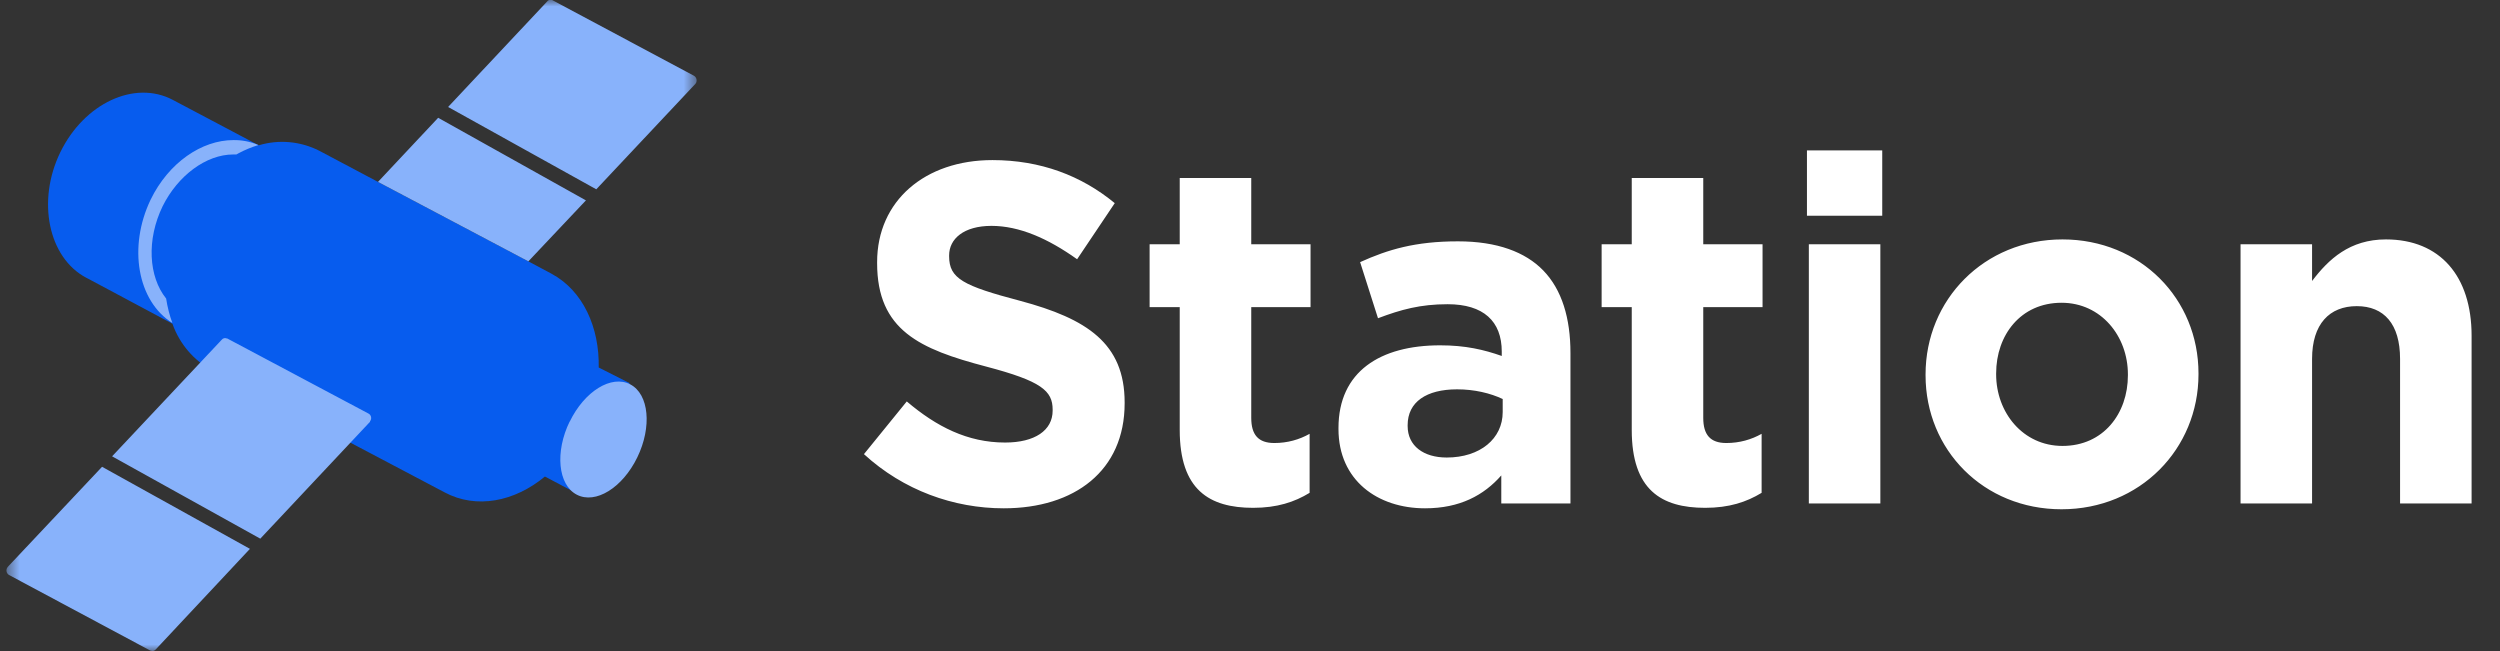 <svg width="192" height="50" viewBox="0 0 192 50" fill="none" xmlns="http://www.w3.org/2000/svg">
<rect x="0" y="0" width="192" height="50" fill="#333333" stroke="none"/>
<g clip-path="url(#clip0_779_5451)">
<path d="M77.085 39.038C82.541 39.038 86.372 36.141 86.372 30.978V30.904C86.372 26.372 83.481 24.478 78.35 23.104C73.977 21.952 72.893 21.395 72.893 19.687V19.612C72.893 18.35 74.013 17.347 76.145 17.347C78.277 17.347 80.482 18.312 82.722 19.91L85.613 15.601C83.047 13.484 79.903 12.295 76.217 12.295C71.049 12.295 67.363 15.415 67.363 20.132V20.207C67.363 25.37 70.651 26.818 75.747 28.155C79.976 29.27 80.843 30.012 80.843 31.461V31.535C80.843 33.058 79.47 33.987 77.193 33.987C74.302 33.987 71.916 32.761 69.64 30.83L66.351 34.878C69.387 37.664 73.254 39.038 77.085 39.038ZM96.241 39.001C98.084 39.001 99.421 38.555 100.578 37.85V33.318C99.782 33.764 98.879 34.024 97.867 34.024C96.638 34.024 96.096 33.392 96.096 32.092V23.587H100.65V18.758H96.096V13.67H90.603V18.758H88.29V23.587H90.603V33.021C90.603 37.627 92.88 39.001 96.241 39.001ZM109.444 39.038C112.118 39.038 113.962 38.035 115.299 36.512V38.667H120.611V27.115C120.611 24.441 119.96 22.25 118.515 20.764C117.142 19.352 114.974 18.535 111.974 18.535C108.685 18.535 106.589 19.167 104.457 20.132L105.83 24.441C107.601 23.772 109.083 23.364 111.179 23.364C113.925 23.364 115.335 24.664 115.335 27.004V27.338C113.962 26.855 112.552 26.521 110.6 26.521C106.011 26.521 102.795 28.527 102.795 32.872V32.947C102.795 36.884 105.794 39.038 109.444 39.038ZM111.106 35.138C109.336 35.138 108.107 34.247 108.107 32.724V32.65C108.107 30.867 109.553 29.901 111.902 29.901C113.239 29.901 114.468 30.198 115.407 30.644V31.647C115.407 33.69 113.672 35.138 111.106 35.138ZM130.955 39.001C132.798 39.001 134.135 38.555 135.292 37.85V33.318C134.497 33.764 133.593 34.024 132.581 34.024C131.353 34.024 130.81 33.392 130.81 32.092V23.587H135.364V18.758H130.81V13.67H125.318V18.758H123.005V23.587H125.318V33.021C125.318 37.627 127.594 39.001 130.955 39.001ZM138.774 16.567H144.556V11.552H138.774V16.567ZM138.919 38.667H144.411V18.758H138.919V38.667ZM158.327 39.112C164.362 39.112 168.844 34.47 168.844 28.75V28.675C168.844 22.955 164.399 18.387 158.399 18.387C152.364 18.387 147.883 23.03 147.883 28.75V28.824C147.883 34.544 152.328 39.112 158.327 39.112ZM158.399 34.247C155.364 34.247 153.304 31.684 153.304 28.75V28.675C153.304 25.741 155.183 23.252 158.327 23.252C161.363 23.252 163.423 25.815 163.423 28.75V28.824C163.423 31.758 161.544 34.247 158.399 34.247ZM172.074 38.667H177.567V27.561C177.567 24.887 178.904 23.512 181 23.512C183.096 23.512 184.325 24.887 184.325 27.561V38.667H189.818V25.778C189.818 21.21 187.397 18.387 183.241 18.387C180.458 18.387 178.832 19.91 177.567 21.581V18.758H172.074V38.667Z" fill="white"/>
<mask id="mask0_779_5451" style="mask-type:luminance" maskUnits="userSpaceOnUse" x="0" y="0" width="54" height="50">
<path d="M53.5 0H0.5V50H53.5V0Z" fill="white"/>
</mask>
<g mask="url(#mask0_779_5451)">
<path d="M12.497 15.837C11.253 18.4 11.413 21.243 12.767 22.929C12.484 20.738 12.863 18.509 13.851 16.553C14.797 14.57 16.302 12.936 18.163 11.869H17.925C15.834 11.889 13.665 13.489 12.497 15.837Z" fill="#075CEE"/>
<path d="M45.981 28.255C46.051 25.137 44.768 22.32 42.356 21.022L40.579 20.072L29.03 13.97L24.501 11.568C23.058 10.843 21.409 10.698 19.869 11.16L13.267 7.668C10.329 6.122 6.467 7.942 4.638 11.682C2.81 15.422 3.708 19.785 6.621 21.33C6.655 21.352 6.692 21.37 6.73 21.384L13.242 24.863C13.796 26.417 14.89 27.698 16.308 28.449C16.335 28.461 16.365 28.461 16.392 28.449L34.15 37.816C36.582 39.114 39.52 38.532 41.849 36.598L44.255 37.87L48.355 29.426L45.949 28.208L45.981 28.255Z" fill="#075CEE"/>
<path d="M7.839 35.849L19.195 42.152L11.971 49.866C11.925 49.925 11.862 49.967 11.791 49.985C11.721 50.003 11.646 49.997 11.58 49.967H11.547L0.692 44.159C0.605 44.109 0.54 44.026 0.512 43.927C0.483 43.829 0.492 43.722 0.538 43.63C0.554 43.597 0.574 43.566 0.596 43.537L7.839 35.849ZM17.026 26.094C17.072 26.035 17.135 25.993 17.206 25.975C17.277 25.957 17.351 25.963 17.418 25.994H17.45L28.299 31.761C28.344 31.784 28.384 31.816 28.416 31.855C28.449 31.894 28.473 31.94 28.488 31.989C28.503 32.039 28.508 32.091 28.503 32.142C28.498 32.194 28.483 32.244 28.459 32.29L28.414 32.363V32.397L19.991 41.369L8.609 35.046L17.026 26.094ZM43.754 32.383C44.89 30.041 46.962 28.764 48.406 29.52C49.849 30.276 50.08 32.791 48.944 35.127C47.809 37.462 45.737 38.746 44.293 37.99C42.85 37.234 42.612 34.698 43.754 32.363V32.383ZM17.925 10.759C18.584 10.748 19.239 10.878 19.849 11.14C19.322 11.298 18.811 11.509 18.323 11.769L18.156 11.863H17.918C15.827 11.863 13.658 13.489 12.491 15.837C11.246 18.4 11.406 21.243 12.76 22.929C12.857 23.569 13.016 24.197 13.235 24.803C10.559 23.123 9.822 18.982 11.567 15.335C12.946 12.498 15.487 10.759 17.925 10.759ZM33.65 9.046L44.999 15.389L40.578 20.072L29.03 13.97L33.65 9.046ZM42.009 0.127C42.051 0.064 42.113 0.016 42.184 -0.007C42.255 -0.03 42.331 -0.027 42.401 -2.55555e-05L53.288 5.814C53.377 5.862 53.445 5.943 53.479 6.041C53.512 6.14 53.508 6.247 53.468 6.343C53.451 6.376 53.432 6.407 53.41 6.436L45.794 14.539L34.413 8.216L42.009 0.127Z" fill="#88B2FB"/>
</g>
</g>
<defs>
<clipPath id="clip0_779_5451">
<rect width="192" height="50" fill="white"/>
</clipPath>
</defs>
</svg>

